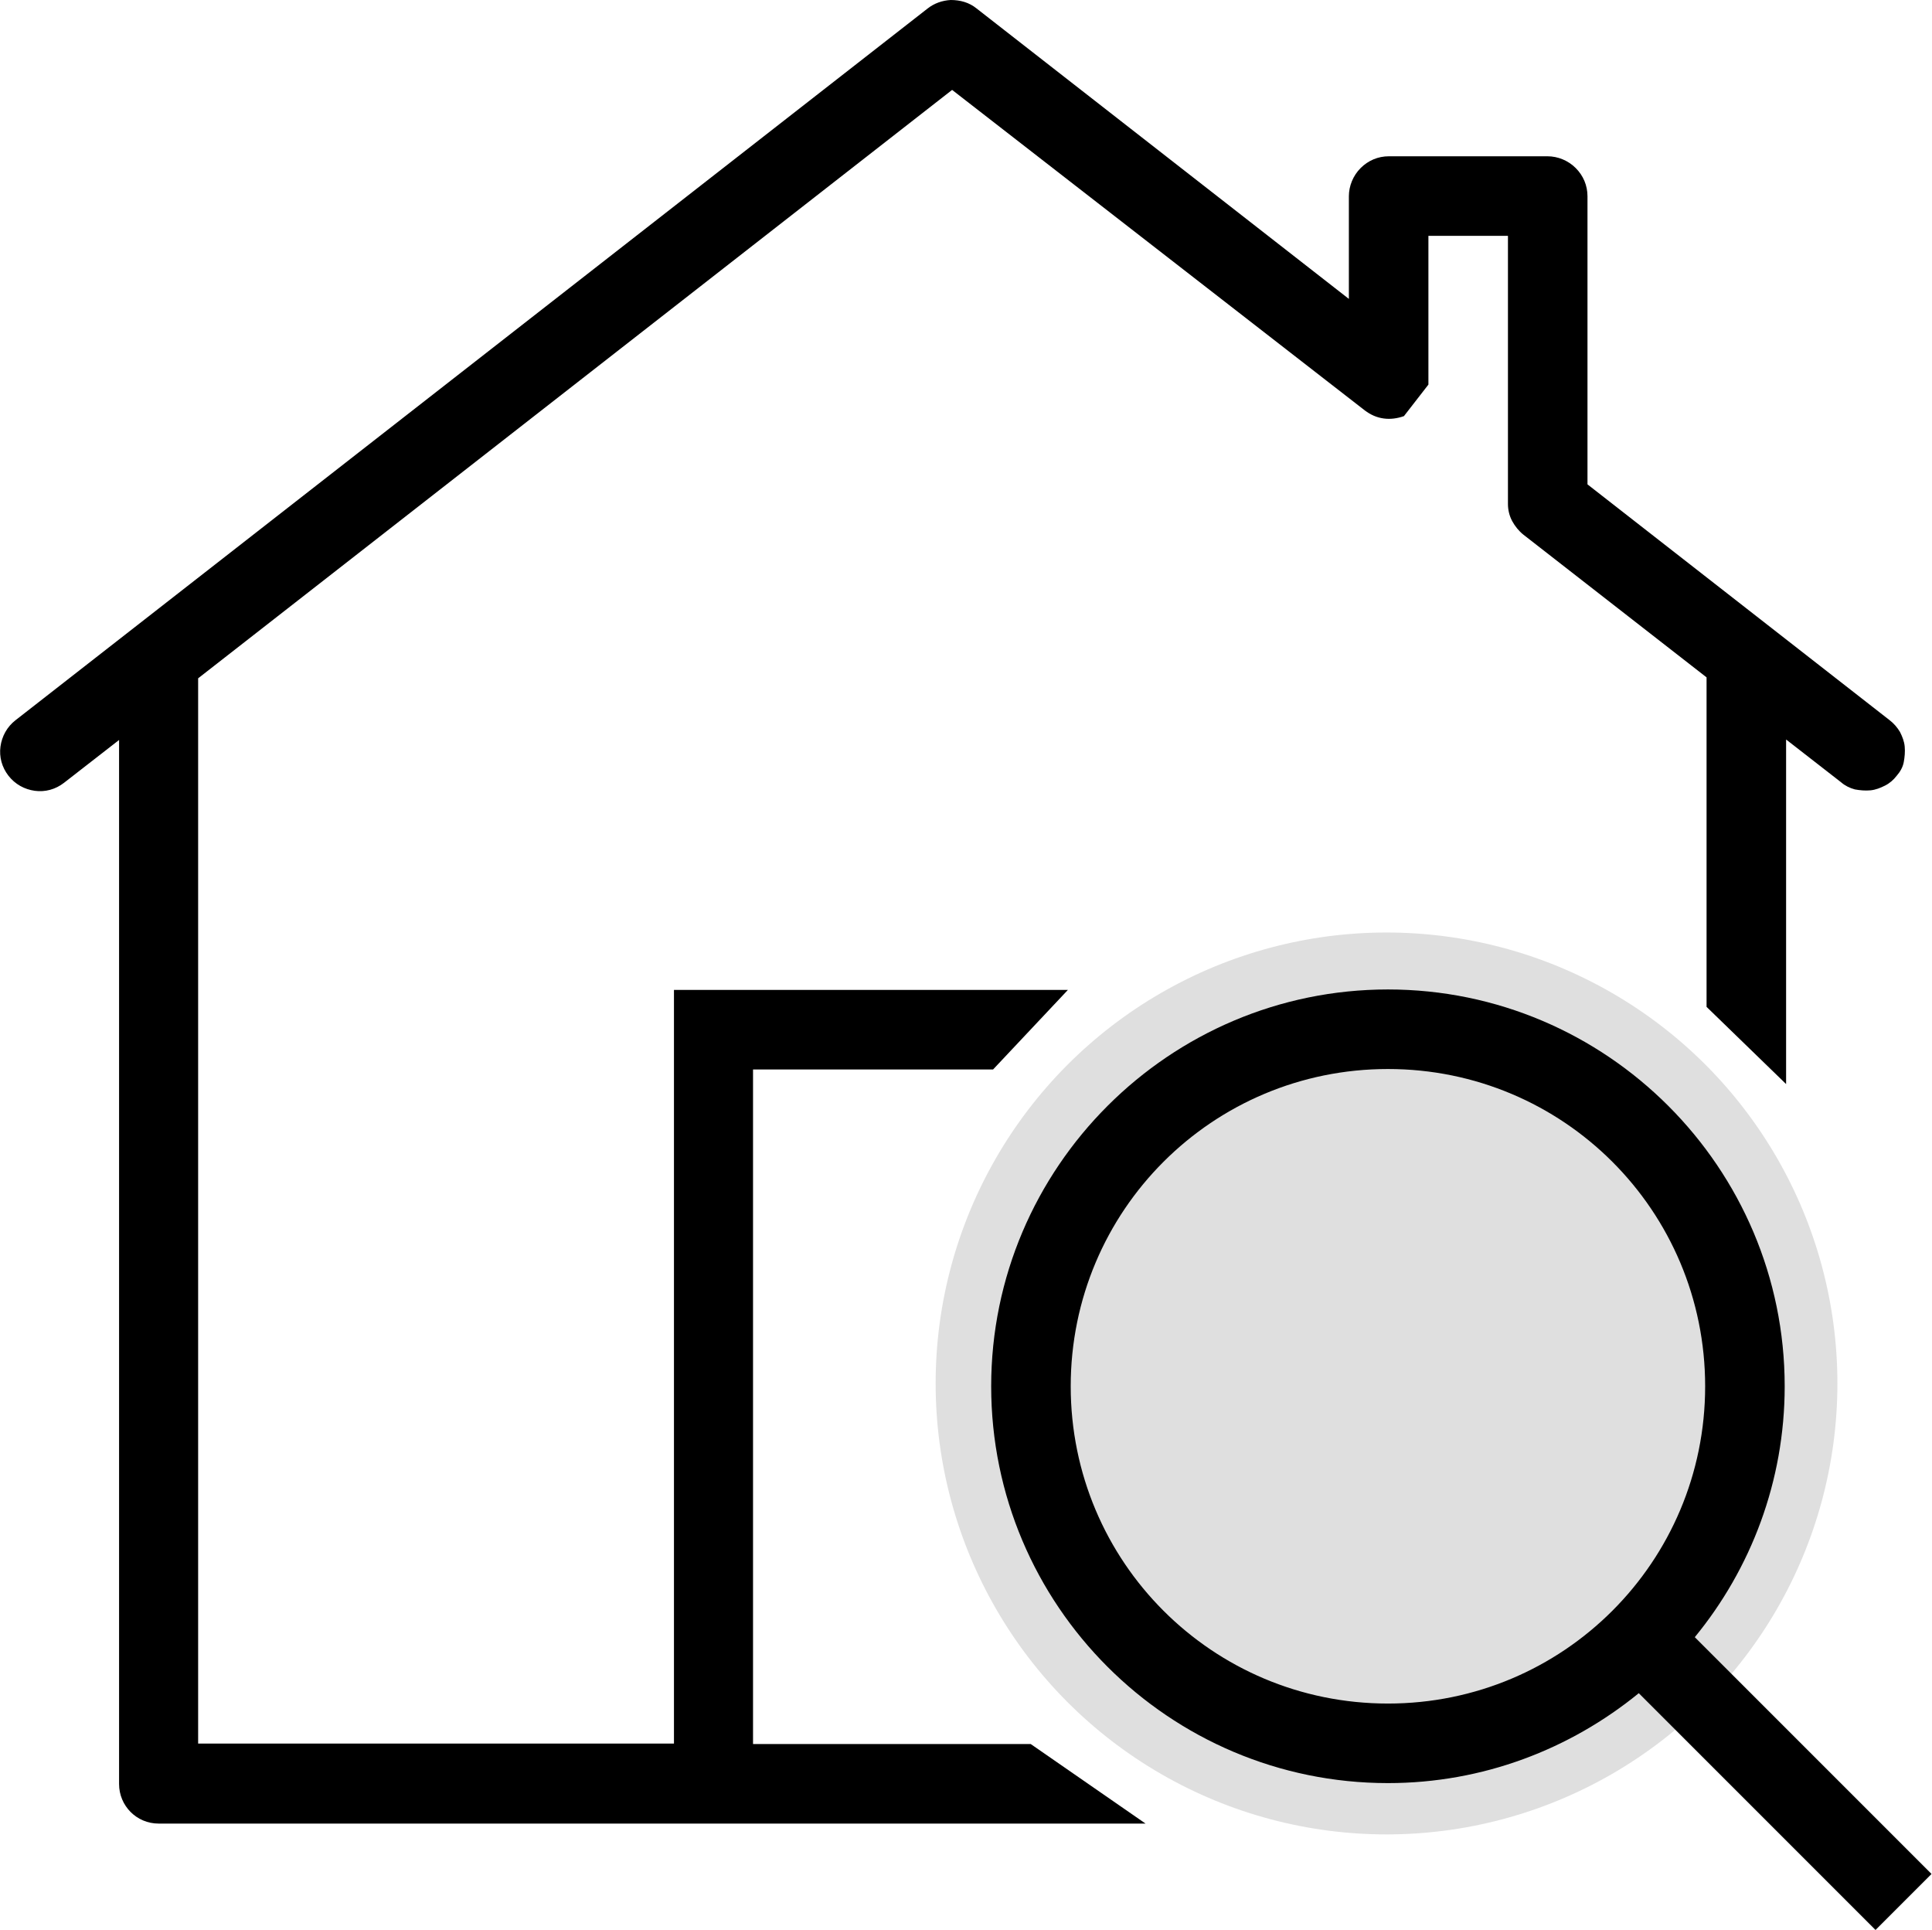 <?xml version="1.0" encoding="UTF-8"?><svg id="Vrstva_1" xmlns="http://www.w3.org/2000/svg" viewBox="0 0 41.05 41"><g id="Nezávazně_oceníme_vaši_nemovitost"><path d="M19.71.18c.14-.11.31-.17.49-.18.2,0,.39.05.55.18l7.91,6.17c0-.08,0-.15,0-.23,0-.98,0-1.95,0-1.95,0-.22.09-.44.25-.6.16-.16.37-.25.6-.25h3.37c.22,0,.44.09.6.25.16.16.25.37.25.6,0,0,0,1.62,0,3.24,0,.81,0,1.63,0,2.24,0,.26,0,.47,0,.64l6.42,5.01c.09.07.16.15.22.25.05.1.09.2.1.31.01.11,0,.22-.02.33s-.08.21-.15.29c-.07.09-.15.16-.25.21-.1.05-.2.09-.31.1s-.22,0-.33-.02c-.11-.03-.21-.08-.29-.15l-1.17-.91v7.32l-1.69-1.64v-7l-3.89-3.03c-.1-.08-.18-.18-.24-.29-.06-.11-.09-.24-.09-.36h0c0-.08,0-.14,0-.31,0-.18,0-.44,0-.75,0-.62,0-1.43,0-2.24,0-1.2,0-1.86,0-2.4h-1.69c0,.38,0,.55,0,1.11,0,.49,0,.97,0,1.34,0,.18,0,.34,0,.44,0,.05,0,.1,0,.13,0,.02,0,.03,0,.04,0,0,0,.01,0,.02,0,0,0,.01,0,.03,0,0,0,.05,0,.05l-.52.67c-.14.05-.29.07-.43.05-.15-.02-.28-.08-.4-.17L20.23,1.91,4.21,14.41v22.63h10.11v-16.01h8.37l-1.59,1.69h-5.1v14.33h5.9l2.44,1.69H3.37c-.47,0-.84-.38-.84-.84V15.72l-1.17.91c-.18.14-.4.2-.62.17-.22-.03-.42-.14-.56-.32-.14-.18-.2-.4-.17-.62.03-.22.14-.42.32-.56L19.71.18Z"/><circle cx="29.46" cy="29.39" r="9.58" style="fill:#dfdfdf;"/><path d="M29.49,21.02c-4.64,0-8.43,3.78-8.43,8.43s3.78,8.43,8.43,8.43c2.02,0,3.87-.72,5.33-1.91l5.03,5.03,1.19-1.19-5.03-5.03c1.19-1.45,1.91-3.31,1.91-5.33,0-4.64-3.78-8.43-8.43-8.43ZM29.49,22.71c3.73,0,6.74,3.01,6.74,6.74s-3.01,6.74-6.74,6.74-6.74-3.01-6.74-6.74,3.01-6.74,6.74-6.74Z"/></g></svg>